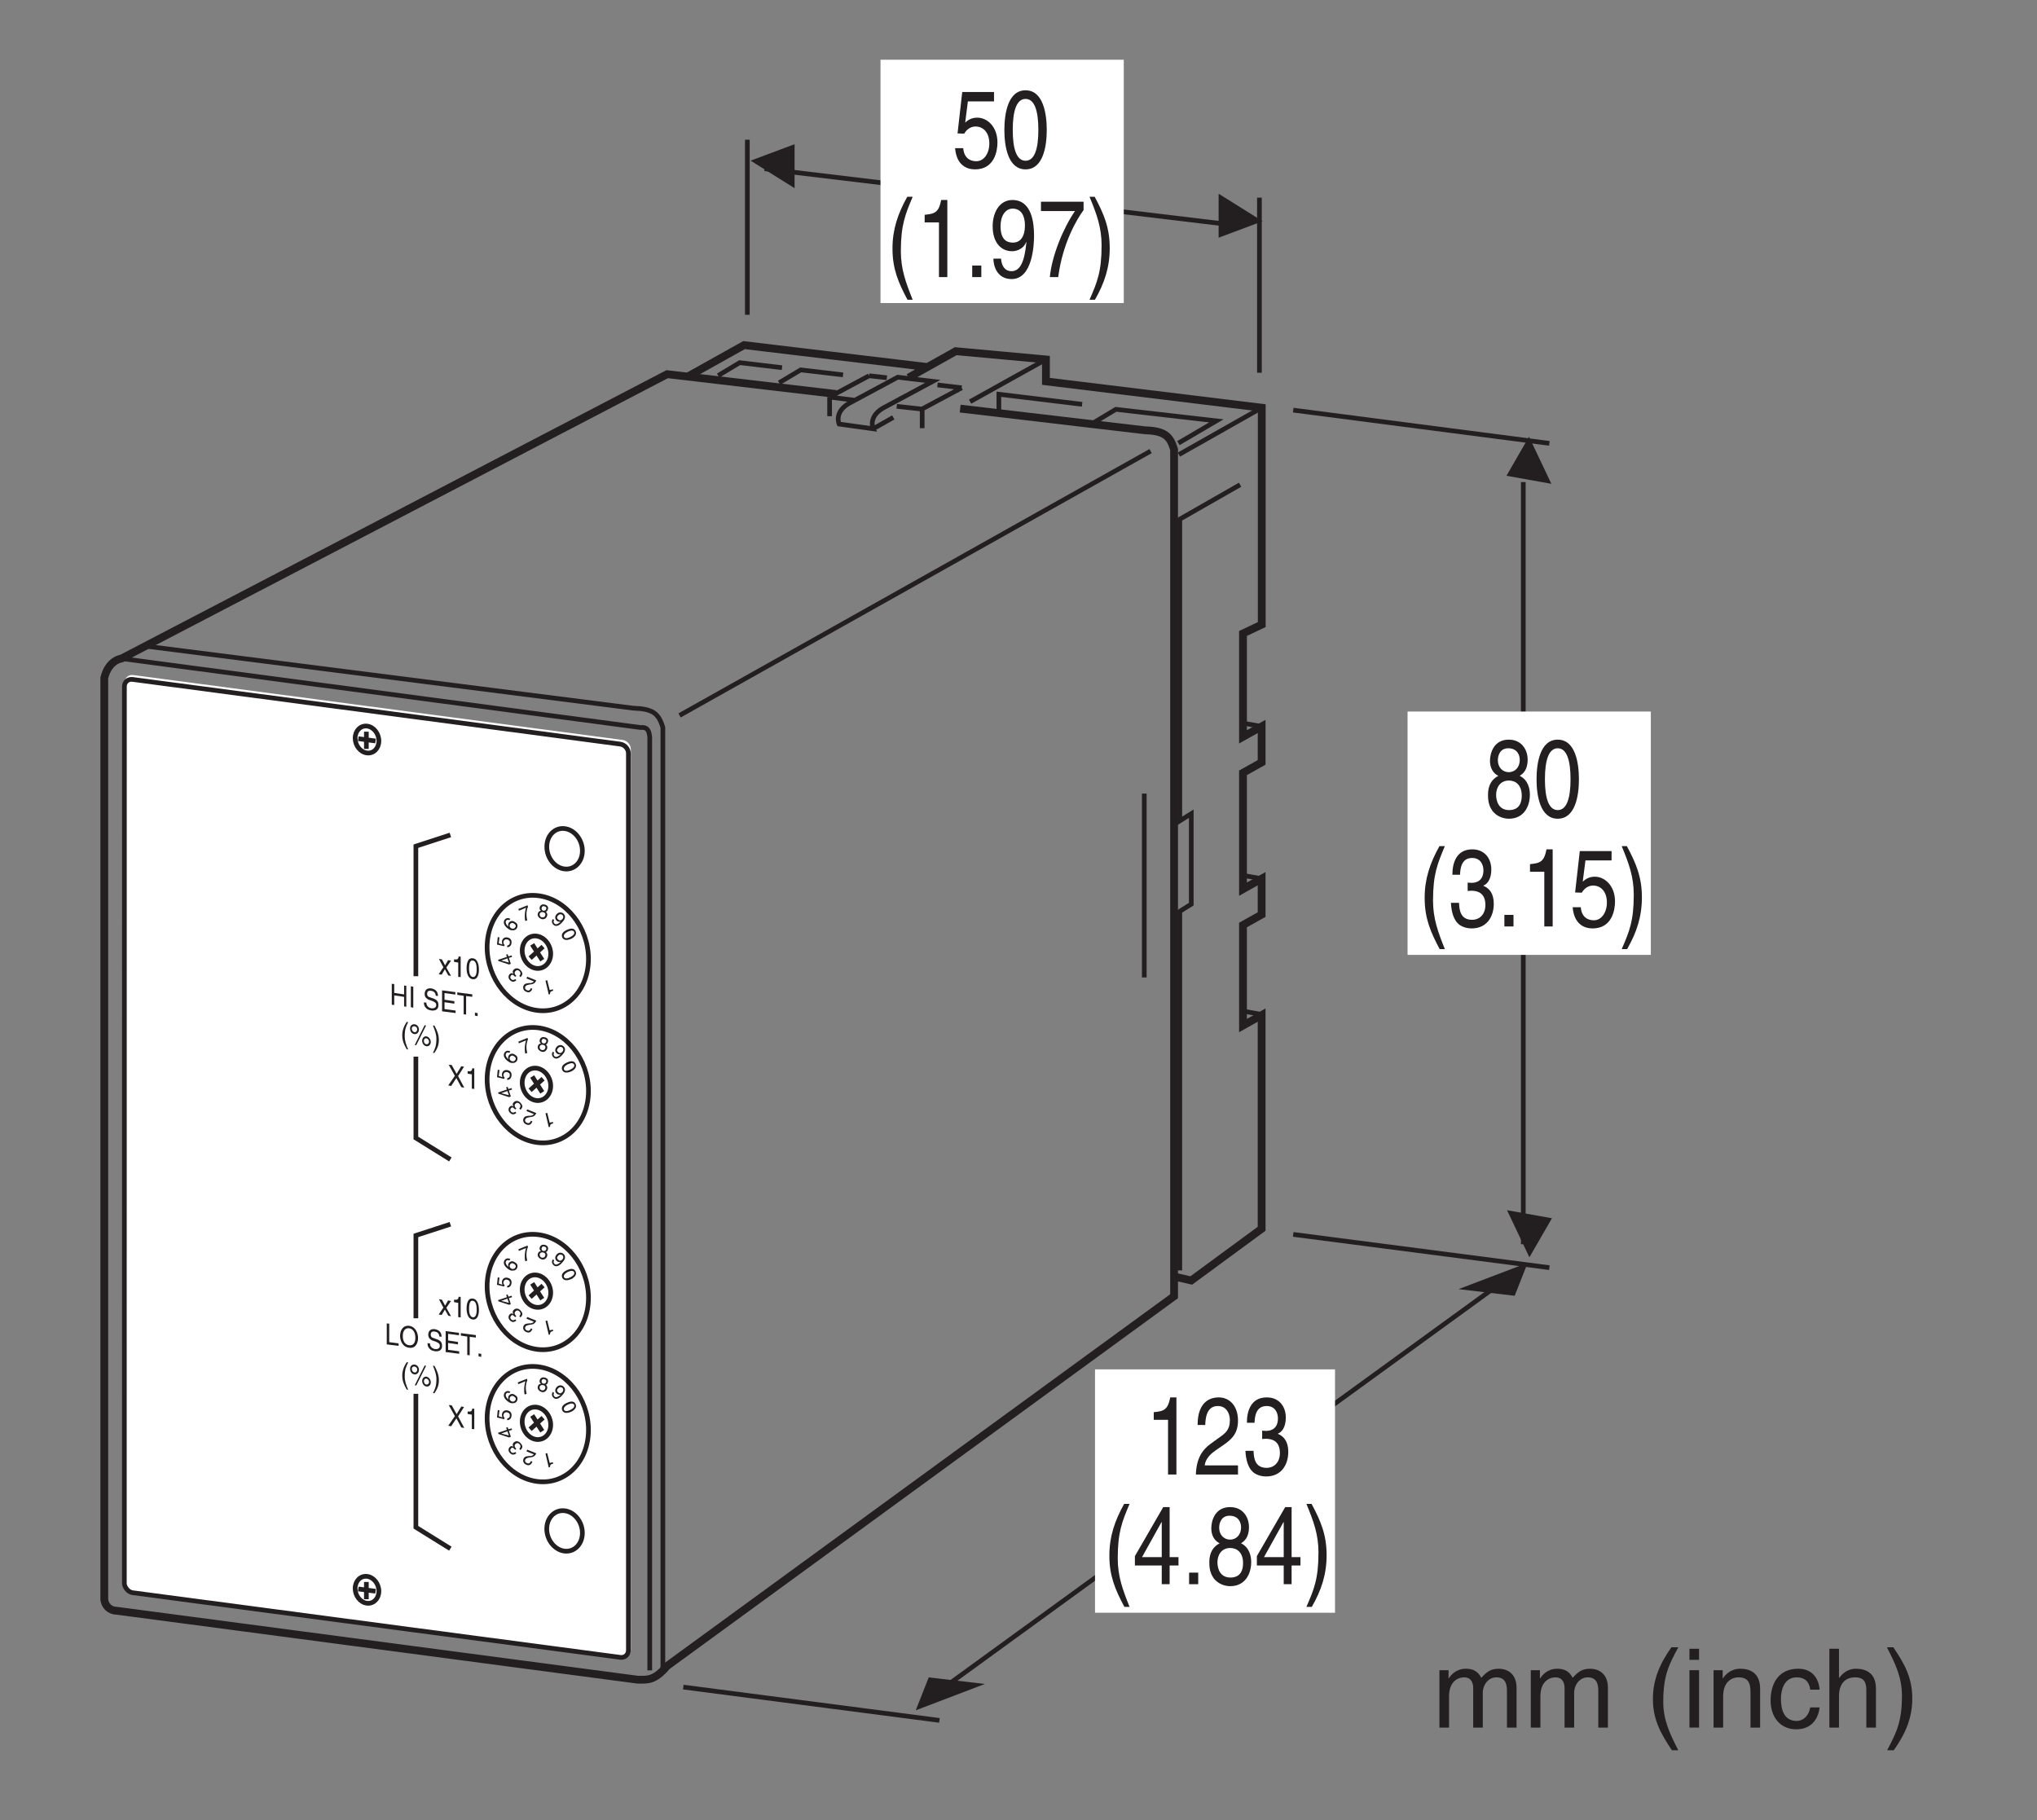 <?xml version="1.0" encoding="UTF-8"?>
<svg xmlns="http://www.w3.org/2000/svg" xmlns:xlink="http://www.w3.org/1999/xlink" width="129.2pt" height="115.47pt" viewBox="0 0 129.2 115.47" version="1.2">
<rect x="0" y="0" width="129.2" height="115.47" fill="#808080" stroke="none"/>
<defs>
<g>
<symbol overflow="visible" id="glyph0-0">
<path style="stroke:none;" d="M 0 0 L 2.781 0 L 2.781 -4.875 L 0 -4.875 Z M 1.391 -2.75 L 0.438 -4.516 L 2.344 -4.516 Z M 1.562 -2.438 L 2.5 -4.203 L 2.5 -0.656 Z M 0.438 -0.344 L 1.391 -2.125 L 2.344 -0.344 Z M 0.281 -4.203 L 1.219 -2.438 L 0.281 -0.656 Z M 0.281 -4.203 "/>
</symbol>
<symbol overflow="visible" id="glyph0-1">
<path style="stroke:none;" d="M 0.984 -4.188 L 2.641 -4.188 L 2.641 -4.781 L 0.625 -4.781 L 0.328 -2.156 L 0.75 -2.141 C 0.922 -2.438 1.188 -2.594 1.469 -2.594 C 1.953 -2.594 2.344 -2.219 2.344 -1.516 C 2.344 -0.906 2.016 -0.391 1.516 -0.391 C 1.078 -0.391 0.734 -0.641 0.688 -1.219 L 0.172 -1.219 C 0.266 -0.125 0.922 0.125 1.438 0.125 C 2.672 0.125 2.859 -1.047 2.859 -1.578 C 2.859 -2.594 2.203 -3.156 1.578 -3.156 C 1.219 -3.156 0.984 -3 0.812 -2.844 Z M 0.984 -4.188 "/>
</symbol>
<symbol overflow="visible" id="glyph0-2">
<path style="stroke:none;" d="M 2.359 -2.375 C 2.359 -1.156 2.109 -0.422 1.547 -0.422 C 0.984 -0.422 0.734 -1.156 0.734 -2.375 C 0.734 -3.609 0.984 -4.344 1.547 -4.344 C 2.109 -4.344 2.359 -3.609 2.359 -2.375 Z M 2.891 -2.375 C 2.891 -3.391 2.672 -4.891 1.547 -4.891 C 0.422 -4.891 0.203 -3.391 0.203 -2.375 C 0.203 -1.359 0.422 0.125 1.547 0.125 C 2.672 0.125 2.891 -1.359 2.891 -2.375 Z M 2.891 -2.375 "/>
</symbol>
<symbol overflow="visible" id="glyph0-3">
<path style="stroke:none;" d="M 1.312 -5.094 C 0.719 -4.031 0.375 -3.031 0.375 -1.812 C 0.375 -0.516 0.75 0.359 1.328 1.438 L 1.656 1.438 C 1.219 0.344 0.906 -0.5 0.906 -1.641 C 0.906 -3.312 1.188 -3.984 1.656 -5.094 Z M 1.312 -5.094 "/>
</symbol>
<symbol overflow="visible" id="glyph0-4">
<path style="stroke:none;" d="M 2 -4.891 L 1.609 -4.891 C 1.453 -4.094 1.203 -4.016 0.562 -3.953 L 0.562 -3.469 L 1.469 -3.469 L 1.469 0 L 2 0 Z M 2 -4.891 "/>
</symbol>
<symbol overflow="visible" id="glyph0-5">
<path style="stroke:none;" d="M 1.062 -0.734 L 0.484 -0.734 L 0.484 0 L 1.062 0 Z M 1.062 -0.734 "/>
</symbol>
<symbol overflow="visible" id="glyph0-6">
<path style="stroke:none;" d="M 1.469 -1.641 C 1.828 -1.641 2.219 -1.844 2.359 -2.219 L 2.375 -2.203 C 2.25 -0.938 1.969 -0.375 1.422 -0.375 C 1.031 -0.375 0.797 -0.688 0.766 -1.172 L 0.281 -1.172 C 0.281 -0.703 0.516 0.125 1.438 0.125 C 2.781 0.125 2.859 -2.094 2.859 -2.625 C 2.859 -3.406 2.734 -4.891 1.484 -4.891 C 0.672 -4.891 0.234 -4.109 0.234 -3.219 C 0.234 -2.234 0.734 -1.641 1.469 -1.641 Z M 1.531 -2.188 C 1.203 -2.188 0.734 -2.297 0.734 -3.234 C 0.734 -3.891 1.047 -4.344 1.5 -4.344 C 2.062 -4.344 2.281 -3.859 2.281 -3.297 C 2.281 -2.328 1.797 -2.188 1.531 -2.188 Z M 1.531 -2.188 "/>
</symbol>
<symbol overflow="visible" id="glyph0-7">
<path style="stroke:none;" d="M 0.203 -4.188 L 2.359 -4.188 C 1.609 -3.094 0.891 -1.344 0.766 0 L 1.297 0 C 1.578 -2.188 2.516 -3.734 2.906 -4.25 L 2.906 -4.781 L 0.203 -4.781 Z M 0.203 -4.188 "/>
</symbol>
<symbol overflow="visible" id="glyph0-8">
<path style="stroke:none;" d="M 0.531 1.438 C 1.141 0.375 1.469 -0.625 1.469 -1.844 C 1.469 -3.141 1.094 -4.016 0.516 -5.094 L 0.188 -5.094 C 0.641 -4 0.953 -3.156 0.953 -2.016 C 0.953 -0.344 0.672 0.328 0.188 1.438 Z M 0.531 1.438 "/>
</symbol>
<symbol overflow="visible" id="glyph0-9">
<path style="stroke:none;" d="M 0.734 -3.141 C 0.75 -3.484 0.781 -4.344 1.531 -4.344 C 2.094 -4.344 2.297 -3.844 2.297 -3.453 C 2.297 -2.812 2 -2.609 1.578 -2.312 L 1.062 -1.938 C 0.547 -1.562 0.172 -1.016 0.141 0 L 2.812 0 L 2.812 -0.578 L 0.703 -0.578 C 0.719 -0.766 0.828 -1.141 1.375 -1.516 L 1.781 -1.797 C 2.359 -2.188 2.812 -2.547 2.812 -3.422 C 2.812 -4.344 2.281 -4.891 1.594 -4.891 C 1.172 -4.891 0.25 -4.734 0.25 -3.141 Z M 0.734 -3.141 "/>
</symbol>
<symbol overflow="visible" id="glyph0-10">
<path style="stroke:none;" d="M 1.25 -2.25 C 1.312 -2.25 1.391 -2.266 1.469 -2.266 C 1.797 -2.266 2.375 -2.188 2.375 -1.359 C 2.375 -0.797 2.031 -0.422 1.531 -0.422 C 0.797 -0.422 0.719 -1.031 0.703 -1.5 L 0.188 -1.5 C 0.219 -0.938 0.344 -0.375 0.766 -0.078 C 0.969 0.047 1.203 0.125 1.5 0.125 C 2.484 0.125 2.906 -0.641 2.906 -1.438 C 2.906 -2.094 2.625 -2.422 2.25 -2.578 L 2.25 -2.594 C 2.469 -2.672 2.75 -2.969 2.75 -3.609 C 2.75 -4.344 2.297 -4.891 1.547 -4.891 C 0.516 -4.891 0.281 -4 0.281 -3.281 L 0.766 -3.281 C 0.781 -3.625 0.828 -4.344 1.531 -4.344 C 2.109 -4.344 2.25 -3.859 2.25 -3.562 C 2.25 -2.953 1.875 -2.766 1.5 -2.766 C 1.422 -2.766 1.328 -2.781 1.25 -2.781 Z M 1.25 -2.25 "/>
</symbol>
<symbol overflow="visible" id="glyph0-11">
<path style="stroke:none;" d="M 2.906 -1.188 L 2.906 -1.719 L 2.344 -1.719 L 2.344 -4.891 L 1.938 -4.891 L 0.141 -1.781 L 0.141 -1.188 L 1.844 -1.188 L 1.844 0 L 2.344 0 L 2.344 -1.188 Z M 1.828 -3.938 L 1.844 -3.938 L 1.844 -1.719 L 0.594 -1.719 Z M 1.828 -3.938 "/>
</symbol>
<symbol overflow="visible" id="glyph0-12">
<path style="stroke:none;" d="M 2.734 -3.625 C 2.734 -4.203 2.391 -4.891 1.531 -4.891 C 0.594 -4.891 0.344 -4.047 0.344 -3.547 C 0.344 -3.094 0.547 -2.75 0.875 -2.594 C 0.469 -2.391 0.219 -2 0.219 -1.406 C 0.219 -1.172 0.219 -0.641 0.609 -0.25 C 0.922 0.062 1.328 0.125 1.547 0.125 C 2.469 0.125 2.875 -0.625 2.875 -1.406 C 2.875 -1.781 2.766 -2.328 2.234 -2.594 C 2.406 -2.719 2.734 -2.922 2.734 -3.625 Z M 1.547 -2.297 C 1.984 -2.297 2.359 -2 2.359 -1.344 C 2.359 -0.578 1.922 -0.422 1.562 -0.422 C 0.891 -0.422 0.734 -1 0.734 -1.391 C 0.734 -1.844 0.984 -2.297 1.547 -2.297 Z M 1.531 -2.828 C 1.172 -2.828 0.844 -3.109 0.844 -3.578 C 0.844 -3.891 0.984 -4.344 1.5 -4.344 C 2.078 -4.344 2.234 -3.906 2.234 -3.609 C 2.234 -3.156 1.953 -2.828 1.531 -2.828 Z M 1.531 -2.828 "/>
</symbol>
<symbol overflow="visible" id="glyph1-0">
<path style="stroke:none;" d="M 0 0 L 3.484 0 L 3.484 -4.875 L 0 -4.875 Z M 1.734 -2.75 L 0.562 -4.516 L 2.922 -4.516 Z M 1.953 -2.438 L 3.125 -4.203 L 3.125 -0.656 Z M 0.562 -0.344 L 1.734 -2.125 L 2.922 -0.344 Z M 0.344 -4.203 L 1.531 -2.438 L 0.344 -0.656 Z M 0.344 -4.203 "/>
</symbol>
<symbol overflow="visible" id="glyph1-1">
<path style="stroke:none;" d="M 0.453 0 L 1.062 0 L 1.062 -1.984 C 1.062 -2.969 1.672 -3.188 2.016 -3.188 C 2.469 -3.188 2.594 -2.828 2.594 -2.516 L 2.594 0 L 3.203 0 L 3.203 -2.219 C 3.203 -2.703 3.547 -3.188 4.062 -3.188 C 4.578 -3.188 4.734 -2.844 4.734 -2.344 L 4.734 0 L 5.344 0 L 5.344 -2.516 C 5.344 -3.547 4.609 -3.734 4.219 -3.734 C 3.656 -3.734 3.406 -3.484 3.109 -3.156 C 3 -3.344 2.797 -3.734 2.141 -3.734 C 1.484 -3.734 1.172 -3.312 1.047 -3.125 L 1.031 -3.125 L 1.031 -3.641 L 0.453 -3.641 Z M 0.453 0 "/>
</symbol>
<symbol overflow="visible" id="glyph1-2">
<path style="stroke:none;" d=""/>
</symbol>
<symbol overflow="visible" id="glyph1-3">
<path style="stroke:none;" d="M 1.641 -5.094 C 0.891 -4.031 0.469 -3.031 0.469 -1.812 C 0.469 -0.516 0.953 0.359 1.672 1.438 L 2.078 1.438 C 1.516 0.344 1.125 -0.5 1.125 -1.641 C 1.125 -3.312 1.484 -3.984 2.078 -5.094 Z M 1.641 -5.094 "/>
</symbol>
<symbol overflow="visible" id="glyph1-4">
<path style="stroke:none;" d="M 1.078 -3.641 L 0.469 -3.641 L 0.469 0 L 1.078 0 Z M 1.078 -4.297 L 1.078 -5 L 0.469 -5 L 0.469 -4.297 Z M 1.078 -4.297 "/>
</symbol>
<symbol overflow="visible" id="glyph1-5">
<path style="stroke:none;" d="M 3.406 -2.469 C 3.406 -3.516 2.703 -3.734 2.141 -3.734 C 1.516 -3.734 1.172 -3.312 1.047 -3.125 L 1.031 -3.125 L 1.031 -3.641 L 0.453 -3.641 L 0.453 0 L 1.062 0 L 1.062 -1.984 C 1.062 -2.969 1.672 -3.188 2.016 -3.188 C 2.625 -3.188 2.797 -2.875 2.797 -2.234 L 2.797 0 L 3.406 0 Z M 3.406 -2.469 "/>
</symbol>
<symbol overflow="visible" id="glyph1-6">
<path style="stroke:none;" d="M 3.312 -2.406 C 3.266 -3.047 2.906 -3.734 1.953 -3.734 C 0.75 -3.734 0.203 -2.844 0.203 -1.719 C 0.203 -0.672 0.812 0.109 1.828 0.109 C 2.906 0.109 3.25 -0.703 3.312 -1.281 L 2.719 -1.281 C 2.625 -0.734 2.266 -0.422 1.859 -0.422 C 1.016 -0.422 0.859 -1.203 0.859 -1.828 C 0.859 -2.469 1.109 -3.188 1.859 -3.188 C 2.375 -3.188 2.656 -2.906 2.719 -2.406 Z M 3.312 -2.406 "/>
</symbol>
<symbol overflow="visible" id="glyph1-7">
<path style="stroke:none;" d="M 3.406 -2.469 C 3.406 -3.516 2.703 -3.734 2.141 -3.734 C 1.562 -3.734 1.25 -3.375 1.078 -3.156 L 1.062 -3.156 L 1.062 -5 L 0.453 -5 L 0.453 0 L 1.062 0 L 1.062 -1.984 C 1.062 -2.906 1.578 -3.188 2.078 -3.188 C 2.656 -3.188 2.797 -2.875 2.797 -2.375 L 2.797 0 L 3.406 0 Z M 3.406 -2.469 "/>
</symbol>
<symbol overflow="visible" id="glyph1-8">
<path style="stroke:none;" d="M 0.672 1.438 C 1.422 0.375 1.844 -0.625 1.844 -1.844 C 1.844 -3.141 1.375 -4.016 0.641 -5.094 L 0.234 -5.094 C 0.797 -4 1.188 -3.156 1.188 -2.016 C 1.188 -0.344 0.828 0.328 0.25 1.438 Z M 0.672 1.438 "/>
</symbol>
<symbol overflow="visible" id="glyph2-0">
<path style="stroke:none;" d="M 0 0 L 0.812 0.109 L 0.812 -1.188 L 0 -1.297 Z M 0.406 -0.672 L 0.125 -1.188 L 0.688 -1.109 Z M 0.453 -0.578 L 0.734 -1.031 L 0.734 -0.078 Z M 0.125 -0.078 L 0.406 -0.516 L 0.688 0 Z M 0.078 -1.109 L 0.359 -0.594 L 0.078 -0.156 Z M 0.078 -1.109 "/>
</symbol>
<symbol overflow="visible" id="glyph2-1">
<path style="stroke:none;" d=""/>
</symbol>
<symbol overflow="visible" id="glyph2-2">
<path style="stroke:none;" d="M 0.5 -0.422 L 0.797 -0.859 L 0.609 -0.891 L 0.422 -0.562 L 0.219 -0.938 L 0.031 -0.969 L 0.312 -0.438 L 0.016 0 L 0.203 0.031 L 0.406 -0.312 L 0.625 0.078 L 0.797 0.109 Z M 0.5 -0.422 "/>
</symbol>
<symbol overflow="visible" id="glyph2-3">
<path style="stroke:none;" d="M 0.594 -1.219 L 0.469 -1.234 C 0.438 -1.031 0.359 -1.031 0.172 -1.047 L 0.172 -0.891 L 0.438 -0.844 L 0.438 0.062 L 0.594 0.078 Z M 0.594 -1.219 "/>
</symbol>
<symbol overflow="visible" id="glyph2-4">
<path style="stroke:none;" d="M 0.703 -0.531 C 0.703 -0.203 0.625 -0.031 0.453 -0.047 C 0.297 -0.078 0.219 -0.266 0.219 -0.594 C 0.219 -0.938 0.297 -1.125 0.453 -1.094 C 0.625 -1.078 0.703 -0.875 0.703 -0.531 Z M 0.844 -0.516 C 0.844 -0.781 0.781 -1.203 0.453 -1.234 C 0.125 -1.281 0.062 -0.875 0.062 -0.609 C 0.062 -0.344 0.125 0.047 0.453 0.094 C 0.781 0.125 0.844 -0.25 0.844 -0.516 Z M 0.844 -0.516 "/>
</symbol>
<symbol overflow="visible" id="glyph2-5">
<path style="stroke:none;" d="M 0.906 -0.641 L 0.281 -0.734 L 0.281 -1.297 L 0.125 -1.312 L 0.125 0.016 L 0.281 0.031 L 0.281 -0.578 L 0.906 -0.484 L 0.906 0.125 L 1.047 0.141 L 1.047 -1.188 L 0.906 -1.203 Z M 0.906 -0.641 "/>
</symbol>
<symbol overflow="visible" id="glyph2-6">
<path style="stroke:none;" d="M 0.312 -1.281 L 0.156 -1.312 L 0.156 0.016 L 0.312 0.047 Z M 0.312 -1.281 "/>
</symbol>
<symbol overflow="visible" id="glyph2-7">
<path style="stroke:none;" d="M 0.969 -0.812 C 0.969 -0.969 0.922 -1.234 0.531 -1.297 C 0.234 -1.328 0.125 -1.141 0.125 -0.938 C 0.125 -0.703 0.297 -0.625 0.375 -0.578 L 0.609 -0.5 C 0.812 -0.406 0.859 -0.359 0.859 -0.234 C 0.859 -0.047 0.672 -0.016 0.547 -0.031 C 0.406 -0.062 0.234 -0.156 0.234 -0.391 L 0.078 -0.406 C 0.078 -0.281 0.094 -0.172 0.203 -0.062 C 0.25 0 0.344 0.078 0.562 0.109 C 0.766 0.125 1 0.078 1 -0.234 C 1 -0.453 0.906 -0.547 0.75 -0.625 L 0.406 -0.75 C 0.344 -0.766 0.281 -0.828 0.281 -0.953 C 0.281 -1.156 0.438 -1.156 0.547 -1.141 C 0.672 -1.125 0.828 -1.031 0.828 -0.828 Z M 0.969 -0.812 "/>
</symbol>
<symbol overflow="visible" id="glyph2-8">
<path style="stroke:none;" d="M 1 -0.031 L 0.297 -0.125 L 0.297 -0.562 L 0.922 -0.469 L 0.922 -0.625 L 0.297 -0.719 L 0.297 -1.141 L 0.984 -1.047 L 0.984 -1.203 L 0.141 -1.312 L 0.141 0.016 L 1 0.125 Z M 1 -0.031 "/>
</symbol>
<symbol overflow="visible" id="glyph2-9">
<path style="stroke:none;" d="M 0.016 -1.172 L 0.422 -1.109 L 0.422 0.062 L 0.578 0.078 L 0.578 -1.094 L 0.969 -1.047 L 0.969 -1.203 L 0.016 -1.328 Z M 0.016 -1.172 "/>
</symbol>
<symbol overflow="visible" id="glyph2-10">
<path style="stroke:none;" d="M 0.312 -0.141 L 0.141 -0.172 L 0.141 0.016 L 0.312 0.047 Z M 0.312 -0.141 "/>
</symbol>
<symbol overflow="visible" id="glyph2-11">
<path style="stroke:none;" d="M 0.391 -1.312 C 0.219 -1.047 0.109 -0.781 0.109 -0.469 C 0.109 -0.125 0.219 0.125 0.391 0.422 L 0.484 0.438 C 0.359 0.141 0.266 -0.094 0.266 -0.406 C 0.266 -0.844 0.344 -1.016 0.484 -1.297 Z M 0.391 -1.312 "/>
</symbol>
<symbol overflow="visible" id="glyph2-12">
<path style="stroke:none;" d="M 0.062 -0.969 C 0.062 -0.766 0.188 -0.625 0.344 -0.609 C 0.5 -0.594 0.625 -0.719 0.625 -0.906 C 0.625 -1.078 0.5 -1.219 0.344 -1.234 C 0.188 -1.25 0.062 -1.141 0.062 -0.969 Z M 0.172 -0.969 C 0.172 -1.062 0.25 -1.125 0.344 -1.109 C 0.438 -1.094 0.516 -1.016 0.516 -0.922 C 0.516 -0.797 0.438 -0.719 0.344 -0.734 C 0.25 -0.75 0.172 -0.828 0.172 -0.969 Z M 0.828 -0.188 C 0.828 -0.016 0.953 0.141 1.094 0.156 C 1.25 0.188 1.375 0.062 1.375 -0.109 C 1.375 -0.281 1.25 -0.438 1.094 -0.469 C 0.953 -0.484 0.828 -0.359 0.828 -0.188 Z M 0.938 -0.172 C 0.938 -0.281 1 -0.359 1.094 -0.344 C 1.188 -0.328 1.266 -0.234 1.266 -0.125 C 1.266 -0.031 1.188 0.047 1.094 0.031 C 1.016 0.031 0.938 -0.062 0.938 -0.172 Z M 1.078 -1.156 L 0.984 -1.172 L 0.359 0.078 L 0.453 0.094 Z M 1.078 -1.156 "/>
</symbol>
<symbol overflow="visible" id="glyph2-13">
<path style="stroke:none;" d="M 0.156 0.391 C 0.328 0.141 0.438 -0.094 0.438 -0.422 C 0.438 -0.766 0.328 -1.031 0.156 -1.344 L 0.062 -1.344 C 0.188 -1.031 0.281 -0.797 0.281 -0.5 C 0.281 -0.062 0.203 0.109 0.062 0.391 Z M 0.156 0.391 "/>
</symbol>
<symbol overflow="visible" id="glyph2-14">
<path style="stroke:none;" d="M 0.656 -0.594 L 1.031 -1.188 L 0.859 -1.219 L 0.562 -0.734 L 0.25 -1.297 L 0.062 -1.312 L 0.453 -0.609 L 0.031 0 L 0.219 0.031 L 0.547 -0.469 L 0.859 0.109 L 1.047 0.141 Z M 0.656 -0.594 "/>
</symbol>
<symbol overflow="visible" id="glyph2-15">
<path style="stroke:none;" d="M 0.281 -1.297 L 0.125 -1.312 L 0.125 0.016 L 0.875 0.109 L 0.875 -0.047 L 0.281 -0.125 Z M 0.281 -1.297 "/>
</symbol>
<symbol overflow="visible" id="glyph2-16">
<path style="stroke:none;" d="M 1.031 -0.516 C 1.031 -0.203 0.891 -0.016 0.641 -0.047 C 0.375 -0.078 0.234 -0.312 0.234 -0.625 C 0.234 -0.953 0.375 -1.156 0.641 -1.125 C 0.891 -1.094 1.031 -0.844 1.031 -0.516 Z M 1.203 -0.5 C 1.203 -0.797 1.062 -1.219 0.641 -1.281 C 0.203 -1.328 0.062 -0.938 0.062 -0.641 C 0.062 -0.359 0.203 0.062 0.641 0.109 C 1.062 0.172 1.203 -0.219 1.203 -0.5 Z M 1.203 -0.5 "/>
</symbol>
<symbol overflow="visible" id="glyph3-0">
<path style="stroke:none;" d="M 0 0 L -0.625 0.156 L -0.422 1.016 L 0.203 0.859 Z M -0.203 0.562 L 0.078 0.844 L -0.328 0.938 Z M -0.234 0.516 L -0.375 0.906 L -0.531 0.266 Z M -0.094 0.094 L -0.219 0.453 L -0.5 0.188 Z M 0.125 0.781 L -0.172 0.5 L -0.031 0.141 Z M 0.125 0.781 "/>
</symbol>
<symbol overflow="visible" id="glyph3-1">
<path style="stroke:none;" d="M -0.234 0.984 L -0.156 0.969 C -0.141 0.812 -0.109 0.781 0.047 0.75 L 0.031 0.656 L -0.172 0.703 L -0.328 0.078 L -0.438 0.109 Z M -0.234 0.984 "/>
</symbol>
<symbol overflow="visible" id="glyph4-0">
<path style="stroke:none;" d="M 0 0 L -0.594 -0.234 L -0.922 0.594 L -0.328 0.828 Z M -0.5 0.344 L -0.422 0.719 L -0.812 0.562 Z M -0.5 0.281 L -0.828 0.5 L -0.578 -0.109 Z M -0.125 0.016 L -0.453 0.234 L -0.516 -0.141 Z M -0.359 0.703 L -0.438 0.312 L -0.109 0.094 Z M -0.359 0.703 "/>
</symbol>
<symbol overflow="visible" id="glyph4-1">
<path style="stroke:none;" d="M -0.375 0.469 C -0.391 0.531 -0.469 0.672 -0.609 0.609 C -0.75 0.562 -0.766 0.453 -0.734 0.391 C -0.688 0.281 -0.594 0.281 -0.484 0.25 L -0.375 0.234 C -0.219 0.219 -0.109 0.156 -0.031 -0.016 L -0.609 -0.25 L -0.656 -0.141 L -0.188 0.047 C -0.203 0.062 -0.25 0.141 -0.406 0.156 L -0.5 0.156 C -0.672 0.172 -0.781 0.188 -0.844 0.328 C -0.906 0.484 -0.828 0.641 -0.672 0.703 C -0.578 0.75 -0.391 0.797 -0.281 0.516 Z M -0.375 0.469 "/>
</symbol>
<symbol overflow="visible" id="glyph5-0">
<path style="stroke:none;" d="M 0 0 L -0.422 -0.484 L -1.094 0.109 L -0.672 0.594 Z M -0.594 0.078 L -0.703 0.469 L -0.984 0.156 Z M -0.578 0.031 L -0.969 0.078 L -0.484 -0.359 Z M -0.125 -0.031 L -0.516 0.016 L -0.406 -0.344 Z M -0.625 0.469 L -0.531 0.094 L -0.141 0.031 Z M -0.625 0.469 "/>
</symbol>
<symbol overflow="visible" id="glyph5-1">
<path style="stroke:none;" d="M -0.5 0.078 C -0.516 0.062 -0.531 0.031 -0.547 0.031 C -0.594 -0.031 -0.656 -0.141 -0.547 -0.234 C -0.469 -0.312 -0.375 -0.297 -0.297 -0.219 C -0.188 -0.094 -0.25 0.016 -0.312 0.078 L -0.234 0.156 C -0.156 0.078 -0.094 -0.016 -0.125 -0.109 C -0.141 -0.156 -0.172 -0.219 -0.219 -0.266 C -0.375 -0.453 -0.547 -0.422 -0.656 -0.328 C -0.75 -0.234 -0.75 -0.156 -0.688 -0.078 L -0.703 -0.062 C -0.75 -0.094 -0.828 -0.125 -0.906 -0.047 C -1.016 0.047 -1.031 0.219 -0.906 0.344 C -0.75 0.516 -0.594 0.438 -0.5 0.359 L -0.562 0.281 C -0.625 0.312 -0.719 0.391 -0.828 0.281 C -0.922 0.172 -0.875 0.094 -0.828 0.047 C -0.75 -0.031 -0.688 0.016 -0.625 0.094 C -0.609 0.094 -0.594 0.109 -0.578 0.141 Z M -0.5 0.078 "/>
</symbol>
<symbol overflow="visible" id="glyph6-0">
<path style="stroke:none;" d="M 0 0 L -0.203 -0.609 L -1.047 -0.328 L -0.844 0.281 Z M -0.578 -0.156 L -0.812 0.156 L -0.953 -0.234 Z M -0.531 -0.203 L -0.922 -0.297 L -0.312 -0.5 Z M -0.094 -0.094 L -0.484 -0.188 L -0.234 -0.484 Z M -0.75 0.188 L -0.516 -0.125 L -0.141 -0.016 Z M -0.75 0.188 "/>
</symbol>
<symbol overflow="visible" id="glyph6-1">
<path style="stroke:none;" d="M -0.422 -0.578 L -0.516 -0.547 L -0.469 -0.406 L -1.031 -0.219 L -1 -0.141 L -0.328 0.078 L -0.219 0.031 L -0.344 -0.344 L -0.141 -0.406 L -0.172 -0.5 L -0.375 -0.438 Z M -0.828 -0.172 L -0.438 -0.312 L -0.344 -0.047 Z M -0.828 -0.172 "/>
</symbol>
<symbol overflow="visible" id="glyph7-0">
<path style="stroke:none;" d="M 0 0 L 0.062 -0.641 L -0.828 -0.734 L -0.891 -0.094 Z M -0.469 -0.375 L -0.812 -0.188 L -0.781 -0.609 Z M -0.422 -0.406 L -0.719 -0.656 L -0.062 -0.594 Z M -0.047 -0.109 L -0.359 -0.359 L -0.016 -0.531 Z M -0.781 -0.141 L -0.422 -0.328 L -0.125 -0.078 Z M -0.781 -0.141 "/>
</symbol>
<symbol overflow="visible" id="glyph7-1">
<path style="stroke:none;" d="M -0.75 -0.312 L -0.703 -0.688 L -0.812 -0.703 L -0.859 -0.234 L -0.406 -0.125 L -0.375 -0.203 C -0.438 -0.266 -0.453 -0.312 -0.453 -0.391 C -0.438 -0.5 -0.359 -0.578 -0.234 -0.562 C -0.125 -0.547 -0.031 -0.469 -0.047 -0.344 C -0.047 -0.25 -0.109 -0.188 -0.203 -0.172 L -0.219 -0.062 C -0.016 -0.062 0.047 -0.219 0.062 -0.328 C 0.094 -0.609 -0.125 -0.672 -0.234 -0.688 C -0.422 -0.703 -0.531 -0.578 -0.547 -0.422 C -0.547 -0.344 -0.531 -0.281 -0.516 -0.234 Z M -0.75 -0.312 "/>
</symbol>
<symbol overflow="visible" id="glyph8-0">
<path style="stroke:none;" d="M 0 0 L 0.375 -0.516 L -0.344 -1.031 L -0.719 -0.516 Z M -0.219 -0.562 L -0.609 -0.578 L -0.359 -0.922 Z M -0.172 -0.562 L -0.297 -0.922 L 0.25 -0.547 Z M 0.016 -0.125 L -0.125 -0.5 L 0.266 -0.469 Z M -0.609 -0.5 L -0.219 -0.5 L -0.062 -0.125 Z M -0.609 -0.5 "/>
</symbol>
<symbol overflow="visible" id="glyph8-1">
<path style="stroke:none;" d="M -0.156 -0.891 C -0.312 -1 -0.453 -0.922 -0.516 -0.844 C -0.672 -0.625 -0.469 -0.391 -0.312 -0.281 C -0.203 -0.203 -0.125 -0.156 -0.016 -0.172 C 0.109 -0.156 0.188 -0.219 0.234 -0.266 C 0.312 -0.375 0.297 -0.453 0.297 -0.5 C 0.281 -0.594 0.203 -0.656 0.141 -0.688 C -0.031 -0.828 -0.188 -0.734 -0.25 -0.656 C -0.312 -0.562 -0.297 -0.469 -0.281 -0.406 C -0.359 -0.469 -0.516 -0.641 -0.422 -0.781 C -0.359 -0.859 -0.297 -0.844 -0.219 -0.812 Z M -0.125 -0.312 C -0.203 -0.391 -0.234 -0.453 -0.172 -0.562 C -0.078 -0.672 0.016 -0.641 0.078 -0.594 C 0.188 -0.531 0.219 -0.438 0.156 -0.359 C 0.078 -0.234 -0.047 -0.266 -0.125 -0.312 Z M -0.125 -0.312 "/>
</symbol>
<symbol overflow="visible" id="glyph9-0">
<path style="stroke:none;" d="M 0 0 L 0.594 -0.25 L 0.25 -1.078 L -0.344 -0.828 Z M 0.109 -0.594 L -0.219 -0.812 L 0.172 -0.969 Z M 0.156 -0.562 L 0.234 -0.938 L 0.484 -0.328 Z M 0.062 -0.109 L 0.141 -0.484 L 0.453 -0.266 Z M -0.234 -0.75 L 0.094 -0.531 L 0.016 -0.141 Z M -0.234 -0.75 "/>
</symbol>
<symbol overflow="visible" id="glyph9-1">
<path style="stroke:none;" d="M -0.25 -0.719 L 0.203 -0.906 C 0.125 -0.656 0.094 -0.312 0.156 -0.062 L 0.281 -0.109 C 0.172 -0.516 0.266 -0.859 0.328 -0.969 L 0.297 -1.062 L -0.281 -0.828 Z M -0.25 -0.719 "/>
</symbol>
<symbol overflow="visible" id="glyph10-0">
<path style="stroke:none;" d="M 0 0 L 0.625 0.141 L 0.812 -0.734 L 0.188 -0.875 Z M 0.438 -0.422 L 0.281 -0.797 L 0.688 -0.703 Z M 0.438 -0.359 L 0.734 -0.641 L 0.594 0 Z M 0.125 -0.047 L 0.406 -0.312 L 0.531 0.047 Z M 0.234 -0.75 L 0.375 -0.375 L 0.094 -0.109 Z M 0.234 -0.75 "/>
</symbol>
<symbol overflow="visible" id="glyph10-1">
<path style="stroke:none;" d="M 0.75 -0.531 C 0.781 -0.641 0.719 -0.781 0.531 -0.812 C 0.328 -0.859 0.234 -0.719 0.219 -0.625 C 0.203 -0.531 0.234 -0.453 0.312 -0.422 C 0.203 -0.406 0.125 -0.344 0.109 -0.25 C 0.094 -0.203 0.078 -0.109 0.156 -0.016 C 0.219 0.062 0.312 0.094 0.344 0.109 C 0.547 0.156 0.656 0.031 0.703 -0.125 C 0.703 -0.188 0.719 -0.266 0.609 -0.359 C 0.656 -0.359 0.719 -0.406 0.75 -0.531 Z M 0.438 -0.328 C 0.531 -0.312 0.609 -0.25 0.578 -0.141 C 0.547 0 0.438 0.016 0.359 0 C 0.219 -0.031 0.219 -0.156 0.219 -0.219 C 0.25 -0.312 0.328 -0.359 0.438 -0.328 Z M 0.453 -0.422 C 0.375 -0.438 0.328 -0.516 0.344 -0.594 C 0.359 -0.656 0.391 -0.734 0.516 -0.703 C 0.641 -0.672 0.656 -0.594 0.641 -0.547 C 0.625 -0.453 0.547 -0.406 0.453 -0.422 Z M 0.453 -0.422 "/>
</symbol>
<symbol overflow="visible" id="glyph11-0">
<path style="stroke:none;" d="M 0 0 L 0.484 0.422 L 1.062 -0.25 L 0.578 -0.672 Z M 0.578 -0.156 L 0.609 -0.547 L 0.938 -0.281 Z M 0.578 -0.109 L 0.938 -0.219 L 0.516 0.281 Z M 0.125 0.031 L 0.5 -0.078 L 0.453 0.297 Z M 0.547 -0.547 L 0.516 -0.156 L 0.125 -0.047 Z M 0.547 -0.547 "/>
</symbol>
<symbol overflow="visible" id="glyph11-1">
<path style="stroke:none;" d="M 0.453 0 C 0.516 0.047 0.609 0.062 0.688 0.047 C 0.5 0.203 0.391 0.25 0.297 0.172 C 0.219 0.109 0.219 0.031 0.266 -0.062 L 0.188 -0.125 C 0.125 -0.047 0.078 0.109 0.234 0.25 C 0.469 0.453 0.75 0.125 0.812 0.047 C 0.906 -0.047 1.062 -0.281 0.859 -0.469 C 0.719 -0.594 0.516 -0.547 0.422 -0.422 C 0.297 -0.281 0.312 -0.109 0.453 0 Z M 0.547 -0.078 C 0.484 -0.125 0.391 -0.219 0.516 -0.344 C 0.594 -0.438 0.688 -0.453 0.781 -0.391 C 0.875 -0.312 0.859 -0.188 0.797 -0.125 C 0.672 0.016 0.578 -0.047 0.547 -0.078 Z M 0.547 -0.078 "/>
</symbol>
<symbol overflow="visible" id="glyph12-0">
<path style="stroke:none;" d="M 0 0 L 0.281 0.578 L 1.078 0.188 L 0.797 -0.391 Z M 0.594 0.078 L 0.797 -0.266 L 0.984 0.125 Z M 0.562 0.125 L 0.953 0.172 L 0.359 0.469 Z M 0.109 0.062 L 0.5 0.125 L 0.297 0.453 Z M 0.734 -0.281 L 0.531 0.047 L 0.141 0.016 Z M 0.734 -0.281 "/>
</symbol>
<symbol overflow="visible" id="glyph12-1">
<path style="stroke:none;" d="M 0.625 0.312 C 0.438 0.406 0.281 0.406 0.234 0.297 C 0.188 0.188 0.281 0.062 0.469 -0.031 C 0.672 -0.125 0.828 -0.125 0.875 -0.016 C 0.922 0.094 0.828 0.219 0.625 0.312 Z M 0.688 0.422 C 0.859 0.344 1.078 0.156 0.969 -0.062 C 0.859 -0.312 0.578 -0.219 0.406 -0.141 C 0.234 -0.062 0.016 0.094 0.125 0.344 C 0.234 0.562 0.516 0.5 0.688 0.422 Z M 0.688 0.422 "/>
</symbol>
<symbol overflow="visible" id="glyph13-0">
<path style="stroke:none;" d="M 0 0 L 0.594 -0.25 L 0.25 -1.078 L -0.344 -0.828 Z M 0.109 -0.594 L -0.219 -0.812 L 0.172 -0.969 Z M 0.156 -0.562 L 0.234 -0.938 L 0.484 -0.328 Z M 0.062 -0.109 L 0.141 -0.484 L 0.453 -0.266 Z M -0.234 -0.75 L 0.094 -0.531 L 0.016 -0.141 Z M -0.234 -0.75 "/>
</symbol>
<symbol overflow="visible" id="glyph13-1">
<path style="stroke:none;" d="M -0.25 -0.719 L 0.203 -0.906 C 0.125 -0.656 0.094 -0.312 0.156 -0.062 L 0.281 -0.109 C 0.172 -0.516 0.266 -0.859 0.328 -0.969 L 0.297 -1.062 L -0.281 -0.828 Z M -0.25 -0.719 "/>
</symbol>
</g>
</defs>
<g id="surface1">
<path style="fill:none;stroke-width:3;stroke-linecap:butt;stroke-linejoin:miter;stroke:rgb(13.73%,12.16%,12.549%);stroke-opacity:1;stroke-miterlimit:4;" d="M 733.105 651.586 L 733.105 533.79 M 604.03 78.213 L 965.315 340.727 M 478.806 1070.61 L 478.806 958.396 M 806.879 1033.467 L 806.879 921.253 M 489.85 1051.979 L 796.267 1015.19 " transform="matrix(0.099,0,0,-0.099,0,114.851)"/>
<path style=" stroke:none;fill-rule:nonzero;fill:rgb(13.73%,12.16%,12.549%);fill-opacity:1;" d="M 80.082 14.035 L 77.293 12.289 L 77.293 15.078 L 80.082 14.035 "/>
<path style=" stroke:none;fill-rule:nonzero;fill:rgb(13.73%,12.16%,12.549%);fill-opacity:1;" d="M 47.609 10.191 L 50.398 11.938 L 50.398 9.148 L 47.609 10.191 "/>
<path style=" stroke:none;fill-rule:nonzero;fill:rgb(13.73%,12.16%,12.549%);fill-opacity:1;" d="M 96.07 82.199 L 96.895 80.109 L 92.512 81.777 L 96.07 82.199 "/>
<path style=" stroke:none;fill-rule:nonzero;fill:rgb(13.73%,12.16%,12.549%);fill-opacity:1;" d="M 98.398 30.691 L 96.98 27.703 L 95.551 30.18 L 98.398 30.691 "/>
<path style=" stroke:none;fill-rule:nonzero;fill:rgb(13.73%,12.16%,12.549%);fill-opacity:1;" d="M 58.906 106.406 L 58.082 108.496 L 62.465 106.824 L 58.906 106.406 "/>
<path style="fill:none;stroke-width:3;stroke-linecap:butt;stroke-linejoin:miter;stroke:rgb(13.73%,12.16%,12.549%);stroke-opacity:1;stroke-miterlimit:4;" d="M 975.928 362.856 L 975.928 851.213 " transform="matrix(0.099,0,0,-0.099,0,114.851)"/>
<path style=" stroke:none;fill-rule:nonzero;fill:rgb(13.73%,12.16%,12.549%);fill-opacity:1;" d="M 95.586 76.77 L 97.004 79.758 L 98.434 77.281 L 95.586 76.77 "/>
<path style="fill:none;stroke-width:3;stroke-linecap:butt;stroke-linejoin:miter;stroke:rgb(13.73%,12.16%,12.549%);stroke-opacity:1;stroke-miterlimit:4;" d="M 828.536 897.317 L 992.632 876.014 M 828.536 369.144 L 992.632 347.841 M 437.772 79.078 L 601.868 57.736 " transform="matrix(0.099,0,0,-0.099,0,114.851)"/>
<path style=" stroke:none;fill-rule:nonzero;fill:rgb(100%,100%,100%);fill-opacity:1;" d="M 55.848 19.223 L 71.277 19.223 L 71.277 3.789 L 55.848 3.789 Z M 55.848 19.223 "/>
<g style="fill:rgb(13.73%,12.16%,12.549%);fill-opacity:1;">
  <use xlink:href="#glyph0-1" x="60.406" y="10.619"/>
  <use xlink:href="#glyph0-2" x="63.501" y="10.619"/>
</g>
<g style="fill:rgb(13.73%,12.16%,12.549%);fill-opacity:1;">
  <use xlink:href="#glyph0-3" x="56.232" y="17.578"/>
</g>
<g style="fill:rgb(13.73%,12.16%,12.549%);fill-opacity:1;">
  <use xlink:href="#glyph0-4" x="58.086" y="17.578"/>
  <use xlink:href="#glyph0-5" x="61.18" y="17.578"/>
  <use xlink:href="#glyph0-6" x="62.727" y="17.578"/>
  <use xlink:href="#glyph0-7" x="65.822" y="17.578"/>
</g>
<g style="fill:rgb(13.73%,12.16%,12.549%);fill-opacity:1;">
  <use xlink:href="#glyph0-8" x="68.917" y="17.578"/>
</g>
<path style=" stroke:none;fill-rule:nonzero;fill:rgb(100%,100%,100%);fill-opacity:1;" d="M 89.277 60.574 L 104.707 60.574 L 104.707 45.137 L 89.277 45.137 Z M 89.277 60.574 "/>
<path style=" stroke:none;fill-rule:nonzero;fill:rgb(100%,100%,100%);fill-opacity:1;" d="M 69.453 102.305 L 84.676 102.305 L 84.676 86.867 L 69.453 86.867 Z M 69.453 102.305 "/>
<g style="fill:rgb(13.73%,12.16%,12.549%);fill-opacity:1;">
  <use xlink:href="#glyph0-4" x="72.616" y="93.536"/>
  <use xlink:href="#glyph0-9" x="75.71" y="93.536"/>
</g>
<g style="fill:rgb(13.73%,12.16%,12.549%);fill-opacity:1;">
  <use xlink:href="#glyph0-10" x="78.805" y="93.536"/>
</g>
<g style="fill:rgb(13.73%,12.16%,12.549%);fill-opacity:1;">
  <use xlink:href="#glyph0-3" x="69.988" y="100.495"/>
</g>
<g style="fill:rgb(13.73%,12.16%,12.549%);fill-opacity:1;">
  <use xlink:href="#glyph0-11" x="71.842" y="100.495"/>
  <use xlink:href="#glyph0-5" x="74.937" y="100.495"/>
  <use xlink:href="#glyph0-12" x="76.484" y="100.495"/>
  <use xlink:href="#glyph0-11" x="79.578" y="100.495"/>
</g>
<g style="fill:rgb(13.73%,12.16%,12.549%);fill-opacity:1;">
  <use xlink:href="#glyph0-8" x="82.673" y="100.495"/>
</g>
<g style="fill:rgb(13.73%,12.16%,12.549%);fill-opacity:1;">
  <use xlink:href="#glyph0-12" x="94.16" y="51.811"/>
  <use xlink:href="#glyph0-2" x="97.255" y="51.811"/>
</g>
<g style="fill:rgb(13.73%,12.16%,12.549%);fill-opacity:1;">
  <use xlink:href="#glyph0-3" x="89.986" y="58.77"/>
</g>
<g style="fill:rgb(13.73%,12.16%,12.549%);fill-opacity:1;">
  <use xlink:href="#glyph0-10" x="91.839" y="58.77"/>
  <use xlink:href="#glyph0-5" x="94.934" y="58.77"/>
  <use xlink:href="#glyph0-4" x="96.481" y="58.77"/>
  <use xlink:href="#glyph0-1" x="99.576" y="58.77"/>
</g>
<g style="fill:rgb(13.73%,12.16%,12.549%);fill-opacity:1;">
  <use xlink:href="#glyph0-8" x="102.671" y="58.77"/>
</g>
<g style="fill:rgb(13.73%,12.16%,12.549%);fill-opacity:1;">
  <use xlink:href="#glyph1-1" x="90.846" y="109.591"/>
  <use xlink:href="#glyph1-1" x="96.641" y="109.591"/>
  <use xlink:href="#glyph1-2" x="102.436" y="109.591"/>
  <use xlink:href="#glyph1-3" x="104.37" y="109.591"/>
  <use xlink:href="#glyph1-4" x="106.687" y="109.591"/>
</g>
<g style="fill:rgb(13.73%,12.16%,12.549%);fill-opacity:1;">
  <use xlink:href="#glyph1-5" x="108.232" y="109.591"/>
  <use xlink:href="#glyph1-6" x="112.1" y="109.591"/>
  <use xlink:href="#glyph1-7" x="115.578" y="109.591"/>
  <use xlink:href="#glyph1-8" x="119.446" y="109.591"/>
</g>
<path style=" stroke:none;fill-rule:nonzero;fill:rgb(100%,100%,100%);fill-opacity:1;" d="M 7.922 43.273 C 7.922 42.984 8.152 42.785 8.438 42.82 L 39.496 46.941 C 39.781 46.98 40.012 47.242 40.012 47.527 L 40.012 104.648 C 40.012 104.934 39.781 105.137 39.496 105.098 L 8.438 100.98 C 8.148 100.941 7.918 100.609 7.918 100.391 L 7.922 43.273 "/>
<path style="fill:none;stroke-width:3;stroke-linecap:butt;stroke-linejoin:miter;stroke:rgb(13.73%,12.16%,12.549%);stroke-opacity:1;stroke-miterlimit:4;" d="M 79.709 720.211 C 79.709 723.12 82.028 725.124 84.897 724.77 L 397.407 683.304 C 400.276 682.911 402.595 680.278 402.595 677.409 L 402.595 102.661 C 402.595 99.792 400.276 97.748 397.407 98.141 L 84.897 139.568 C 81.989 139.961 79.67 143.301 79.67 145.503 Z M 79.709 720.211 " transform="matrix(0.099,0,0,-0.099,0,114.851)"/>
<path style="fill:none;stroke-width:5;stroke-linecap:butt;stroke-linejoin:miter;stroke:rgb(13.73%,12.16%,12.549%);stroke-opacity:1;stroke-miterlimit:4;" d="M 535.601 907.654 L 427.435 920.349 L 77.823 738.134 C 77.823 738.134 69.569 737.23 66.817 725.714 L 66.817 135.794 C 66.817 131.51 70.316 128.012 74.639 128.012 L 408.451 83.834 C 414.583 83.795 419.181 82.891 427.317 92.56 L 752.207 329.526 L 752.207 872.044 C 749.456 881.241 745.761 883.992 732.909 884.464 L 615.153 898.299 " transform="matrix(0.099,0,0,-0.099,0,114.851)"/>
<path style="fill:none;stroke-width:3;stroke-linecap:butt;stroke-linejoin:miter;stroke:rgb(13.73%,12.16%,12.549%);stroke-opacity:1;stroke-miterlimit:4;" d="M 424.684 90.673 L 424.684 693.956 C 421.932 703.153 418.238 705.904 405.385 706.376 L 94.409 745.955 M 77.823 738.134 L 410.259 693.956 C 415.015 694.427 415.958 691.637 416.273 687.51 L 416.273 89.808 " transform="matrix(0.099,0,0,-0.099,0,114.851)"/>
<path style="fill:none;stroke-width:3;stroke-linecap:butt;stroke-linejoin:miter;stroke:rgb(13.73%,12.16%,12.549%);stroke-opacity:1;stroke-miterlimit:4;" d="M 235.158 694.86 C 230.952 695.331 227.533 691.873 227.533 687.117 C 227.533 682.361 230.952 678.116 235.119 677.644 C 239.324 677.133 242.744 680.592 242.744 685.348 C 242.744 690.143 239.324 694.388 235.158 694.86 Z M 229.538 686.802 L 240.621 685.309 M 234.726 691.283 L 234.726 680.239 " transform="matrix(0.099,0,0,-0.099,0,114.851)"/>
<g style="fill:rgb(13.73%,12.16%,12.549%);fill-opacity:1;">
  <use xlink:href="#glyph2-1" x="24.632" y="61.383"/>
  <use xlink:href="#glyph2-1" x="25.086" y="61.442"/>
</g>
<g style="fill:rgb(13.73%,12.16%,12.549%);fill-opacity:1;">
  <use xlink:href="#glyph2-1" x="25.54" y="61.502"/>
  <use xlink:href="#glyph2-1" x="25.993" y="61.561"/>
</g>
<g style="fill:rgb(13.73%,12.16%,12.549%);fill-opacity:1;">
  <use xlink:href="#glyph2-1" x="26.448" y="61.621"/>
  <use xlink:href="#glyph2-1" x="26.901" y="61.68"/>
</g>
<g style="fill:rgb(13.73%,12.16%,12.549%);fill-opacity:1;">
  <use xlink:href="#glyph2-1" x="27.356" y="61.739"/>
</g>
<g style="fill:rgb(13.73%,12.16%,12.549%);fill-opacity:1;">
  <use xlink:href="#glyph2-2" x="27.81" y="61.799"/>
</g>
<g style="fill:rgb(13.73%,12.16%,12.549%);fill-opacity:1;">
  <use xlink:href="#glyph2-3" x="28.625" y="61.906"/>
  <use xlink:href="#glyph2-4" x="29.532" y="62.024"/>
</g>
<g style="fill:rgb(13.73%,12.16%,12.549%);fill-opacity:1;">
  <use xlink:href="#glyph2-5" x="24.724" y="63.721"/>
</g>
<g style="fill:rgb(13.73%,12.16%,12.549%);fill-opacity:1;">
  <use xlink:href="#glyph2-6" x="25.901" y="63.876"/>
</g>
<g style="fill:rgb(13.73%,12.16%,12.549%);fill-opacity:1;">
  <use xlink:href="#glyph2-1" x="26.355" y="63.935"/>
  <use xlink:href="#glyph2-7" x="26.809" y="63.994"/>
</g>
<g style="fill:rgb(13.73%,12.16%,12.549%);fill-opacity:1;">
  <use xlink:href="#glyph2-8" x="27.898" y="64.137"/>
</g>
<g style="fill:rgb(13.73%,12.16%,12.549%);fill-opacity:1;">
  <use xlink:href="#glyph2-9" x="28.986" y="64.28"/>
  <use xlink:href="#glyph2-10" x="29.983" y="64.41"/>
</g>
<g style="fill:rgb(13.73%,12.16%,12.549%);fill-opacity:1;">
  <use xlink:href="#glyph2-11" x="25.404" y="66.138"/>
  <use xlink:href="#glyph2-12" x="25.947" y="66.209"/>
</g>
<g style="fill:rgb(13.73%,12.16%,12.549%);fill-opacity:1;">
  <use xlink:href="#glyph2-13" x="27.397" y="66.399"/>
</g>
<g style="fill:rgb(13.73%,12.16%,12.549%);fill-opacity:1;">
  <use xlink:href="#glyph2-1" x="24.768" y="68.38"/>
  <use xlink:href="#glyph2-1" x="25.221" y="68.44"/>
</g>
<g style="fill:rgb(13.73%,12.16%,12.549%);fill-opacity:1;">
  <use xlink:href="#glyph2-1" x="25.676" y="68.499"/>
  <use xlink:href="#glyph2-1" x="26.129" y="68.558"/>
</g>
<g style="fill:rgb(13.73%,12.16%,12.549%);fill-opacity:1;">
  <use xlink:href="#glyph2-1" x="26.584" y="68.618"/>
  <use xlink:href="#glyph2-1" x="27.037" y="68.677"/>
</g>
<g style="fill:rgb(13.73%,12.16%,12.549%);fill-opacity:1;">
  <use xlink:href="#glyph2-1" x="27.491" y="68.737"/>
  <use xlink:href="#glyph2-1" x="27.945" y="68.796"/>
  <use xlink:href="#glyph2-14" x="28.399" y="68.856"/>
</g>
<g style="fill:rgb(13.73%,12.16%,12.549%);fill-opacity:1;">
  <use xlink:href="#glyph2-3" x="29.488" y="68.998"/>
</g>
<path style="fill:none;stroke-width:3;stroke-linecap:butt;stroke-linejoin:miter;stroke:rgb(13.73%,12.16%,12.549%);stroke-opacity:1;stroke-miterlimit:4;" d="M 229.538 141.965 L 240.621 140.511 M 234.726 146.446 L 234.726 135.401 M 435.375 701.699 L 737.154 871.061 M 235.158 150.023 C 230.952 150.533 227.533 147.075 227.533 142.28 C 227.533 137.524 230.952 133.279 235.119 132.807 C 239.324 132.336 242.744 135.794 242.744 140.55 C 242.744 145.306 239.324 149.551 235.158 150.023 Z M 344.581 586.222 C 326.659 588.306 312.116 573.488 312.077 553.167 C 312.077 532.886 326.619 514.728 344.542 512.645 C 362.465 510.601 377.008 525.419 377.008 545.7 C 377.008 566.02 362.504 584.179 344.581 586.222 Z M 361.718 629.182 C 355.429 629.929 350.32 624.701 350.32 617.587 C 350.281 610.434 355.39 604.027 361.718 603.32 C 368.007 602.612 373.116 607.801 373.116 614.954 C 373.116 622.068 368.007 628.475 361.718 629.182 Z M 344.581 501.561 C 326.659 503.605 312.116 488.826 312.077 468.506 C 312.077 448.186 326.619 430.066 344.542 427.983 C 362.465 425.939 377.008 440.757 377.008 461.038 C 377.008 481.358 362.504 499.517 344.581 501.561 Z M 288.533 417.174 L 266.444 430.931 L 266.444 483.048 M 288.533 625.094 L 266.444 617.902 L 266.444 534.577 " transform="matrix(0.099,0,0,-0.099,0,114.851)"/>
<g style="fill:rgb(13.73%,12.16%,12.549%);fill-opacity:1;">
  <use xlink:href="#glyph2-1" x="24.632" y="82.969"/>
  <use xlink:href="#glyph2-1" x="25.086" y="83.029"/>
</g>
<g style="fill:rgb(13.73%,12.16%,12.549%);fill-opacity:1;">
  <use xlink:href="#glyph2-1" x="25.54" y="83.088"/>
  <use xlink:href="#glyph2-1" x="25.993" y="83.148"/>
</g>
<g style="fill:rgb(13.73%,12.16%,12.549%);fill-opacity:1;">
  <use xlink:href="#glyph2-1" x="26.448" y="83.207"/>
  <use xlink:href="#glyph2-1" x="26.901" y="83.267"/>
</g>
<g style="fill:rgb(13.73%,12.16%,12.549%);fill-opacity:1;">
  <use xlink:href="#glyph2-1" x="27.356" y="83.326"/>
</g>
<g style="fill:rgb(13.73%,12.16%,12.549%);fill-opacity:1;">
  <use xlink:href="#glyph2-2" x="27.81" y="83.386"/>
</g>
<g style="fill:rgb(13.73%,12.16%,12.549%);fill-opacity:1;">
  <use xlink:href="#glyph2-3" x="28.625" y="83.492"/>
  <use xlink:href="#glyph2-4" x="29.532" y="83.611"/>
</g>
<g style="fill:rgb(13.73%,12.16%,12.549%);fill-opacity:1;">
  <use xlink:href="#glyph2-15" x="24.406" y="85.266"/>
  <use xlink:href="#glyph2-16" x="25.314" y="85.385"/>
  <use xlink:href="#glyph2-1" x="26.583" y="85.551"/>
</g>
<g style="fill:rgb(13.73%,12.16%,12.549%);fill-opacity:1;">
  <use xlink:href="#glyph2-7" x="27.038" y="85.611"/>
</g>
<g style="fill:rgb(13.73%,12.16%,12.549%);fill-opacity:1;">
  <use xlink:href="#glyph2-8" x="28.126" y="85.753"/>
</g>
<g style="fill:rgb(13.73%,12.16%,12.549%);fill-opacity:1;">
  <use xlink:href="#glyph2-9" x="29.214" y="85.896"/>
  <use xlink:href="#glyph2-10" x="30.212" y="86.026"/>
</g>
<g style="fill:rgb(13.73%,12.16%,12.549%);fill-opacity:1;">
  <use xlink:href="#glyph2-11" x="25.405" y="87.724"/>
  <use xlink:href="#glyph2-12" x="25.949" y="87.796"/>
</g>
<g style="fill:rgb(13.73%,12.16%,12.549%);fill-opacity:1;">
  <use xlink:href="#glyph2-13" x="27.399" y="87.985"/>
</g>
<g style="fill:rgb(13.73%,12.16%,12.549%);fill-opacity:1;">
  <use xlink:href="#glyph2-1" x="24.769" y="89.967"/>
  <use xlink:href="#glyph2-1" x="25.222" y="90.027"/>
</g>
<g style="fill:rgb(13.73%,12.16%,12.549%);fill-opacity:1;">
  <use xlink:href="#glyph2-1" x="25.676" y="90.086"/>
  <use xlink:href="#glyph2-1" x="26.13" y="90.145"/>
</g>
<g style="fill:rgb(13.73%,12.16%,12.549%);fill-opacity:1;">
  <use xlink:href="#glyph2-1" x="26.584" y="90.205"/>
  <use xlink:href="#glyph2-1" x="27.038" y="90.264"/>
</g>
<g style="fill:rgb(13.73%,12.16%,12.549%);fill-opacity:1;">
  <use xlink:href="#glyph2-1" x="27.492" y="90.324"/>
  <use xlink:href="#glyph2-1" x="27.946" y="90.383"/>
  <use xlink:href="#glyph2-14" x="28.4" y="90.443"/>
</g>
<g style="fill:rgb(13.73%,12.16%,12.549%);fill-opacity:1;">
  <use xlink:href="#glyph2-3" x="29.488" y="90.585"/>
</g>
<path style="fill:none;stroke-width:3;stroke-linecap:butt;stroke-linejoin:miter;stroke:rgb(13.73%,12.16%,12.549%);stroke-opacity:1;stroke-miterlimit:4;" d="M 344.581 369.027 C 326.659 371.11 312.116 356.292 312.077 335.972 C 312.077 315.651 326.619 297.532 344.542 295.449 C 362.465 293.405 377.008 308.183 377.008 328.504 C 377.008 348.824 362.504 366.983 344.581 369.027 Z M 344.581 284.365 C 326.659 286.448 312.116 271.63 312.077 251.31 C 312.077 230.99 326.619 212.87 344.542 210.787 C 362.465 208.743 377.008 223.522 377.008 243.842 C 377.008 264.162 362.504 282.282 344.581 284.365 Z M 288.533 167.788 L 266.444 181.505 L 266.444 266.992 M 288.533 375.669 L 266.444 368.476 L 266.444 315.415 M 361.718 192.078 C 355.429 192.825 350.32 187.637 350.281 180.483 C 350.281 173.33 355.39 166.963 361.718 166.216 C 368.007 165.508 373.116 170.697 373.116 177.85 C 373.116 185.003 368.007 191.371 361.718 192.078 Z M 361.718 192.078 " transform="matrix(0.099,0,0,-0.099,0,114.851)"/>
<g style="fill:rgb(13.73%,12.16%,12.549%);fill-opacity:1;">
  <use xlink:href="#glyph3-1" x="35.037" y="62.101"/>
</g>
<g style="fill:rgb(13.73%,12.16%,12.549%);fill-opacity:1;">
  <use xlink:href="#glyph4-1" x="34.047" y="62.209"/>
</g>
<g style="fill:rgb(13.73%,12.16%,12.549%);fill-opacity:1;">
  <use xlink:href="#glyph5-1" x="33.249" y="61.828"/>
</g>
<g style="fill:rgb(13.73%,12.16%,12.549%);fill-opacity:1;">
  <use xlink:href="#glyph6-1" x="32.62" y="61.107"/>
</g>
<g style="fill:rgb(13.73%,12.16%,12.549%);fill-opacity:1;">
  <use xlink:href="#glyph7-1" x="32.382" y="60.151"/>
</g>
<g style="fill:rgb(13.73%,12.16%,12.549%);fill-opacity:1;">
  <use xlink:href="#glyph8-1" x="32.525" y="59.184"/>
</g>
<g style="fill:rgb(13.73%,12.16%,12.549%);fill-opacity:1;">
  <use xlink:href="#glyph9-1" x="33.161" y="58.489"/>
</g>
<g style="fill:rgb(13.73%,12.16%,12.549%);fill-opacity:1;">
  <use xlink:href="#glyph10-1" x="34.008" y="58.193"/>
</g>
<g style="fill:rgb(13.73%,12.16%,12.549%);fill-opacity:1;">
  <use xlink:href="#glyph11-1" x="34.878" y="58.422"/>
</g>
<g style="fill:rgb(13.73%,12.16%,12.549%);fill-opacity:1;">
  <use xlink:href="#glyph12-1" x="35.54" y="59.132"/>
</g>
<path style="fill:none;stroke-width:3;stroke-linecap:butt;stroke-linejoin:miter;stroke:rgb(13.73%,12.16%,12.549%);stroke-opacity:1;stroke-miterlimit:4;" d="M 343.677 560.321 C 338.646 560.91 334.559 556.744 334.559 551.006 C 334.559 545.307 338.646 540.197 343.677 539.607 C 348.708 539.057 352.796 543.223 352.835 548.923 C 352.835 554.622 348.708 559.731 343.677 560.321 Z M 343.677 560.321 " transform="matrix(0.099,0,0,-0.099,0,114.851)"/>
<g style="fill:rgb(13.73%,12.16%,12.549%);fill-opacity:1;">
  <use xlink:href="#glyph3-1" x="35.037" y="70.516"/>
</g>
<g style="fill:rgb(13.73%,12.16%,12.549%);fill-opacity:1;">
  <use xlink:href="#glyph4-1" x="34.049" y="70.624"/>
</g>
<g style="fill:rgb(13.73%,12.16%,12.549%);fill-opacity:1;">
  <use xlink:href="#glyph5-1" x="33.249" y="70.242"/>
</g>
<g style="fill:rgb(13.73%,12.16%,12.549%);fill-opacity:1;">
  <use xlink:href="#glyph6-1" x="32.62" y="69.522"/>
</g>
<g style="fill:rgb(13.73%,12.16%,12.549%);fill-opacity:1;">
  <use xlink:href="#glyph7-1" x="32.383" y="68.566"/>
</g>
<g style="fill:rgb(13.73%,12.16%,12.549%);fill-opacity:1;">
  <use xlink:href="#glyph8-1" x="32.525" y="67.599"/>
</g>
<g style="fill:rgb(13.73%,12.16%,12.549%);fill-opacity:1;">
  <use xlink:href="#glyph9-1" x="33.16" y="66.903"/>
</g>
<g style="fill:rgb(13.73%,12.16%,12.549%);fill-opacity:1;">
  <use xlink:href="#glyph10-1" x="34.009" y="66.609"/>
</g>
<g style="fill:rgb(13.73%,12.16%,12.549%);fill-opacity:1;">
  <use xlink:href="#glyph11-1" x="34.88" y="66.837"/>
</g>
<g style="fill:rgb(13.73%,12.16%,12.549%);fill-opacity:1;">
  <use xlink:href="#glyph12-1" x="35.54" y="67.546"/>
</g>
<path style="fill:none;stroke-width:3;stroke-linecap:butt;stroke-linejoin:miter;stroke:rgb(13.73%,12.16%,12.549%);stroke-opacity:1;stroke-miterlimit:4;" d="M 343.677 475.659 C 338.646 476.21 334.559 472.083 334.559 466.344 C 334.559 460.645 338.646 455.535 343.677 454.946 C 348.708 454.396 352.796 458.523 352.835 464.261 C 352.835 469.96 348.708 475.07 343.677 475.659 Z M 343.677 475.659 " transform="matrix(0.099,0,0,-0.099,0,114.851)"/>
<g style="fill:rgb(13.73%,12.16%,12.549%);fill-opacity:1;">
  <use xlink:href="#glyph3-1" x="35.037" y="83.688"/>
</g>
<g style="fill:rgb(13.73%,12.16%,12.549%);fill-opacity:1;">
  <use xlink:href="#glyph4-1" x="34.048" y="83.794"/>
</g>
<g style="fill:rgb(13.73%,12.16%,12.549%);fill-opacity:1;">
  <use xlink:href="#glyph5-1" x="33.249" y="83.414"/>
</g>
<g style="fill:rgb(13.73%,12.16%,12.549%);fill-opacity:1;">
  <use xlink:href="#glyph6-1" x="32.62" y="82.694"/>
</g>
<g style="fill:rgb(13.73%,12.16%,12.549%);fill-opacity:1;">
  <use xlink:href="#glyph7-1" x="32.382" y="81.736"/>
</g>
<g style="fill:rgb(13.73%,12.16%,12.549%);fill-opacity:1;">
  <use xlink:href="#glyph8-1" x="32.526" y="80.771"/>
</g>
<g style="fill:rgb(13.73%,12.16%,12.549%);fill-opacity:1;">
  <use xlink:href="#glyph9-1" x="33.16" y="80.074"/>
</g>
<g style="fill:rgb(13.73%,12.16%,12.549%);fill-opacity:1;">
  <use xlink:href="#glyph10-1" x="34.009" y="79.78"/>
</g>
<g style="fill:rgb(13.73%,12.16%,12.549%);fill-opacity:1;">
  <use xlink:href="#glyph11-1" x="34.88" y="80.009"/>
</g>
<g style="fill:rgb(13.73%,12.16%,12.549%);fill-opacity:1;">
  <use xlink:href="#glyph12-1" x="35.54" y="80.719"/>
</g>
<path style="fill:none;stroke-width:3;stroke-linecap:butt;stroke-linejoin:miter;stroke:rgb(13.73%,12.16%,12.549%);stroke-opacity:1;stroke-miterlimit:4;" d="M 343.677 343.125 C 338.646 343.714 334.559 339.548 334.559 333.849 C 334.559 328.111 338.646 323.001 343.677 322.451 C 348.708 321.861 352.796 326.028 352.835 331.727 C 352.835 337.426 348.708 342.535 343.677 343.125 Z M 343.677 343.125 " transform="matrix(0.099,0,0,-0.099,0,114.851)"/>
<g style="fill:rgb(13.73%,12.16%,12.549%);fill-opacity:1;">
  <use xlink:href="#glyph3-1" x="35.037" y="92.102"/>
</g>
<g style="fill:rgb(13.73%,12.16%,12.549%);fill-opacity:1;">
  <use xlink:href="#glyph4-1" x="34.048" y="92.21"/>
</g>
<g style="fill:rgb(13.73%,12.16%,12.549%);fill-opacity:1;">
  <use xlink:href="#glyph5-1" x="33.249" y="91.829"/>
</g>
<g style="fill:rgb(13.73%,12.16%,12.549%);fill-opacity:1;">
  <use xlink:href="#glyph6-1" x="32.62" y="91.109"/>
</g>
<g style="fill:rgb(13.73%,12.16%,12.549%);fill-opacity:1;">
  <use xlink:href="#glyph7-1" x="32.383" y="90.152"/>
</g>
<g style="fill:rgb(13.73%,12.16%,12.549%);fill-opacity:1;">
  <use xlink:href="#glyph8-1" x="32.526" y="89.185"/>
</g>
<g style="fill:rgb(13.73%,12.16%,12.549%);fill-opacity:1;">
  <use xlink:href="#glyph13-1" x="33.121" y="88.525"/>
</g>
<g style="fill:rgb(13.73%,12.16%,12.549%);fill-opacity:1;">
  <use xlink:href="#glyph10-1" x="34.007" y="88.195"/>
</g>
<g style="fill:rgb(13.73%,12.16%,12.549%);fill-opacity:1;">
  <use xlink:href="#glyph11-1" x="34.879" y="88.423"/>
</g>
<g style="fill:rgb(13.73%,12.16%,12.549%);fill-opacity:1;">
  <use xlink:href="#glyph12-1" x="35.54" y="89.134"/>
</g>
<path style="fill:none;stroke-width:3;stroke-linecap:butt;stroke-linejoin:miter;stroke:rgb(13.73%,12.16%,12.549%);stroke-opacity:1;stroke-miterlimit:4;" d="M 343.677 258.463 C 338.646 259.014 334.559 254.887 334.559 249.148 C 334.559 243.449 338.646 238.339 343.677 237.75 C 348.708 237.2 352.796 241.327 352.835 247.065 C 352.835 252.764 348.708 257.874 343.677 258.463 Z M 347.922 553.561 L 339.629 546.171 M 340.965 554.975 L 347.411 544.874 M 347.922 468.899 L 339.629 461.51 M 340.965 470.314 L 347.411 460.173 M 347.922 336.365 L 339.629 328.975 M 340.965 337.78 L 347.411 327.678 M 347.922 251.664 L 339.629 244.314 M 340.965 253.118 L 347.411 243.017 " transform="matrix(0.099,0,0,-0.099,0,114.851)"/>
<path style="fill:none;stroke-width:5;stroke-linecap:butt;stroke-linejoin:miter;stroke:rgb(13.73%,12.16%,12.549%);stroke-opacity:1;stroke-miterlimit:4;" d="M 440.877 918.973 L 476.683 938.979 L 594.046 924.948 M 582.098 918.148 L 612.323 935.088 L 670.1 929.782 L 670.1 915.75 L 808.373 898.849 L 808.373 759.908 L 796.346 754.209 L 796.346 687.981 L 808.294 694.624 L 808.294 671.592 L 796.346 664.91 L 796.346 590.389 L 808.294 597.07 L 808.294 574.077 L 796.346 567.396 L 796.346 502.976 L 808.294 509.658 L 808.294 372.76 L 763.212 339.627 L 753.111 341.946 " transform="matrix(0.099,0,0,-0.099,0,114.851)"/>
<path style="fill:none;stroke-width:3;stroke-linecap:butt;stroke-linejoin:miter;stroke:rgb(13.73%,12.16%,12.549%);stroke-opacity:1;stroke-miterlimit:4;" d="M 670.1 929.782 L 621.52 902.741 M 701.111 889.534 L 714.907 897.828 L 779.327 890.438 L 754.958 876.171 M 460.097 919.445 L 473.893 927.738 L 501.013 924.515 M 499.166 914.846 L 513.001 923.1 L 540.121 919.917 M 639.954 897.356 L 639.954 907.496 L 693.29 901.05 M 559.419 885.368 L 572.311 892.639 M 537.605 888.394 C 537.605 888.394 533.675 896.884 545.859 902.662 L 575.18 918.423 L 597.623 915.75 L 567.712 899.675 C 555.528 893.897 559.419 885.368 559.419 885.368 Z M 531.513 905.767 L 556.786 919.327 M 531.513 905.767 L 531.513 893.425 M 531.592 905.649 L 547.471 903.684 M 590.823 898.063 L 616.135 911.623 M 590.823 898.063 L 590.823 885.722 M 590.941 897.945 L 574.512 899.753 M 600.61 913.471 L 616.135 911.623 M 556.786 919.327 L 568.184 918.069 M 808.373 898.849 L 755.273 868.821 M 794.499 849.522 L 755.862 827.433 L 755.862 634.135 L 763.212 638.733 L 763.212 580.759 L 755.862 576.161 L 755.862 346.073 M 796.346 696.746 L 808.294 694.624 M 796.346 599.193 L 808.294 597.07 M 796.346 512.212 L 808.294 510.09 " transform="matrix(0.099,0,0,-0.099,0,114.851)"/>
</g>
</svg>
